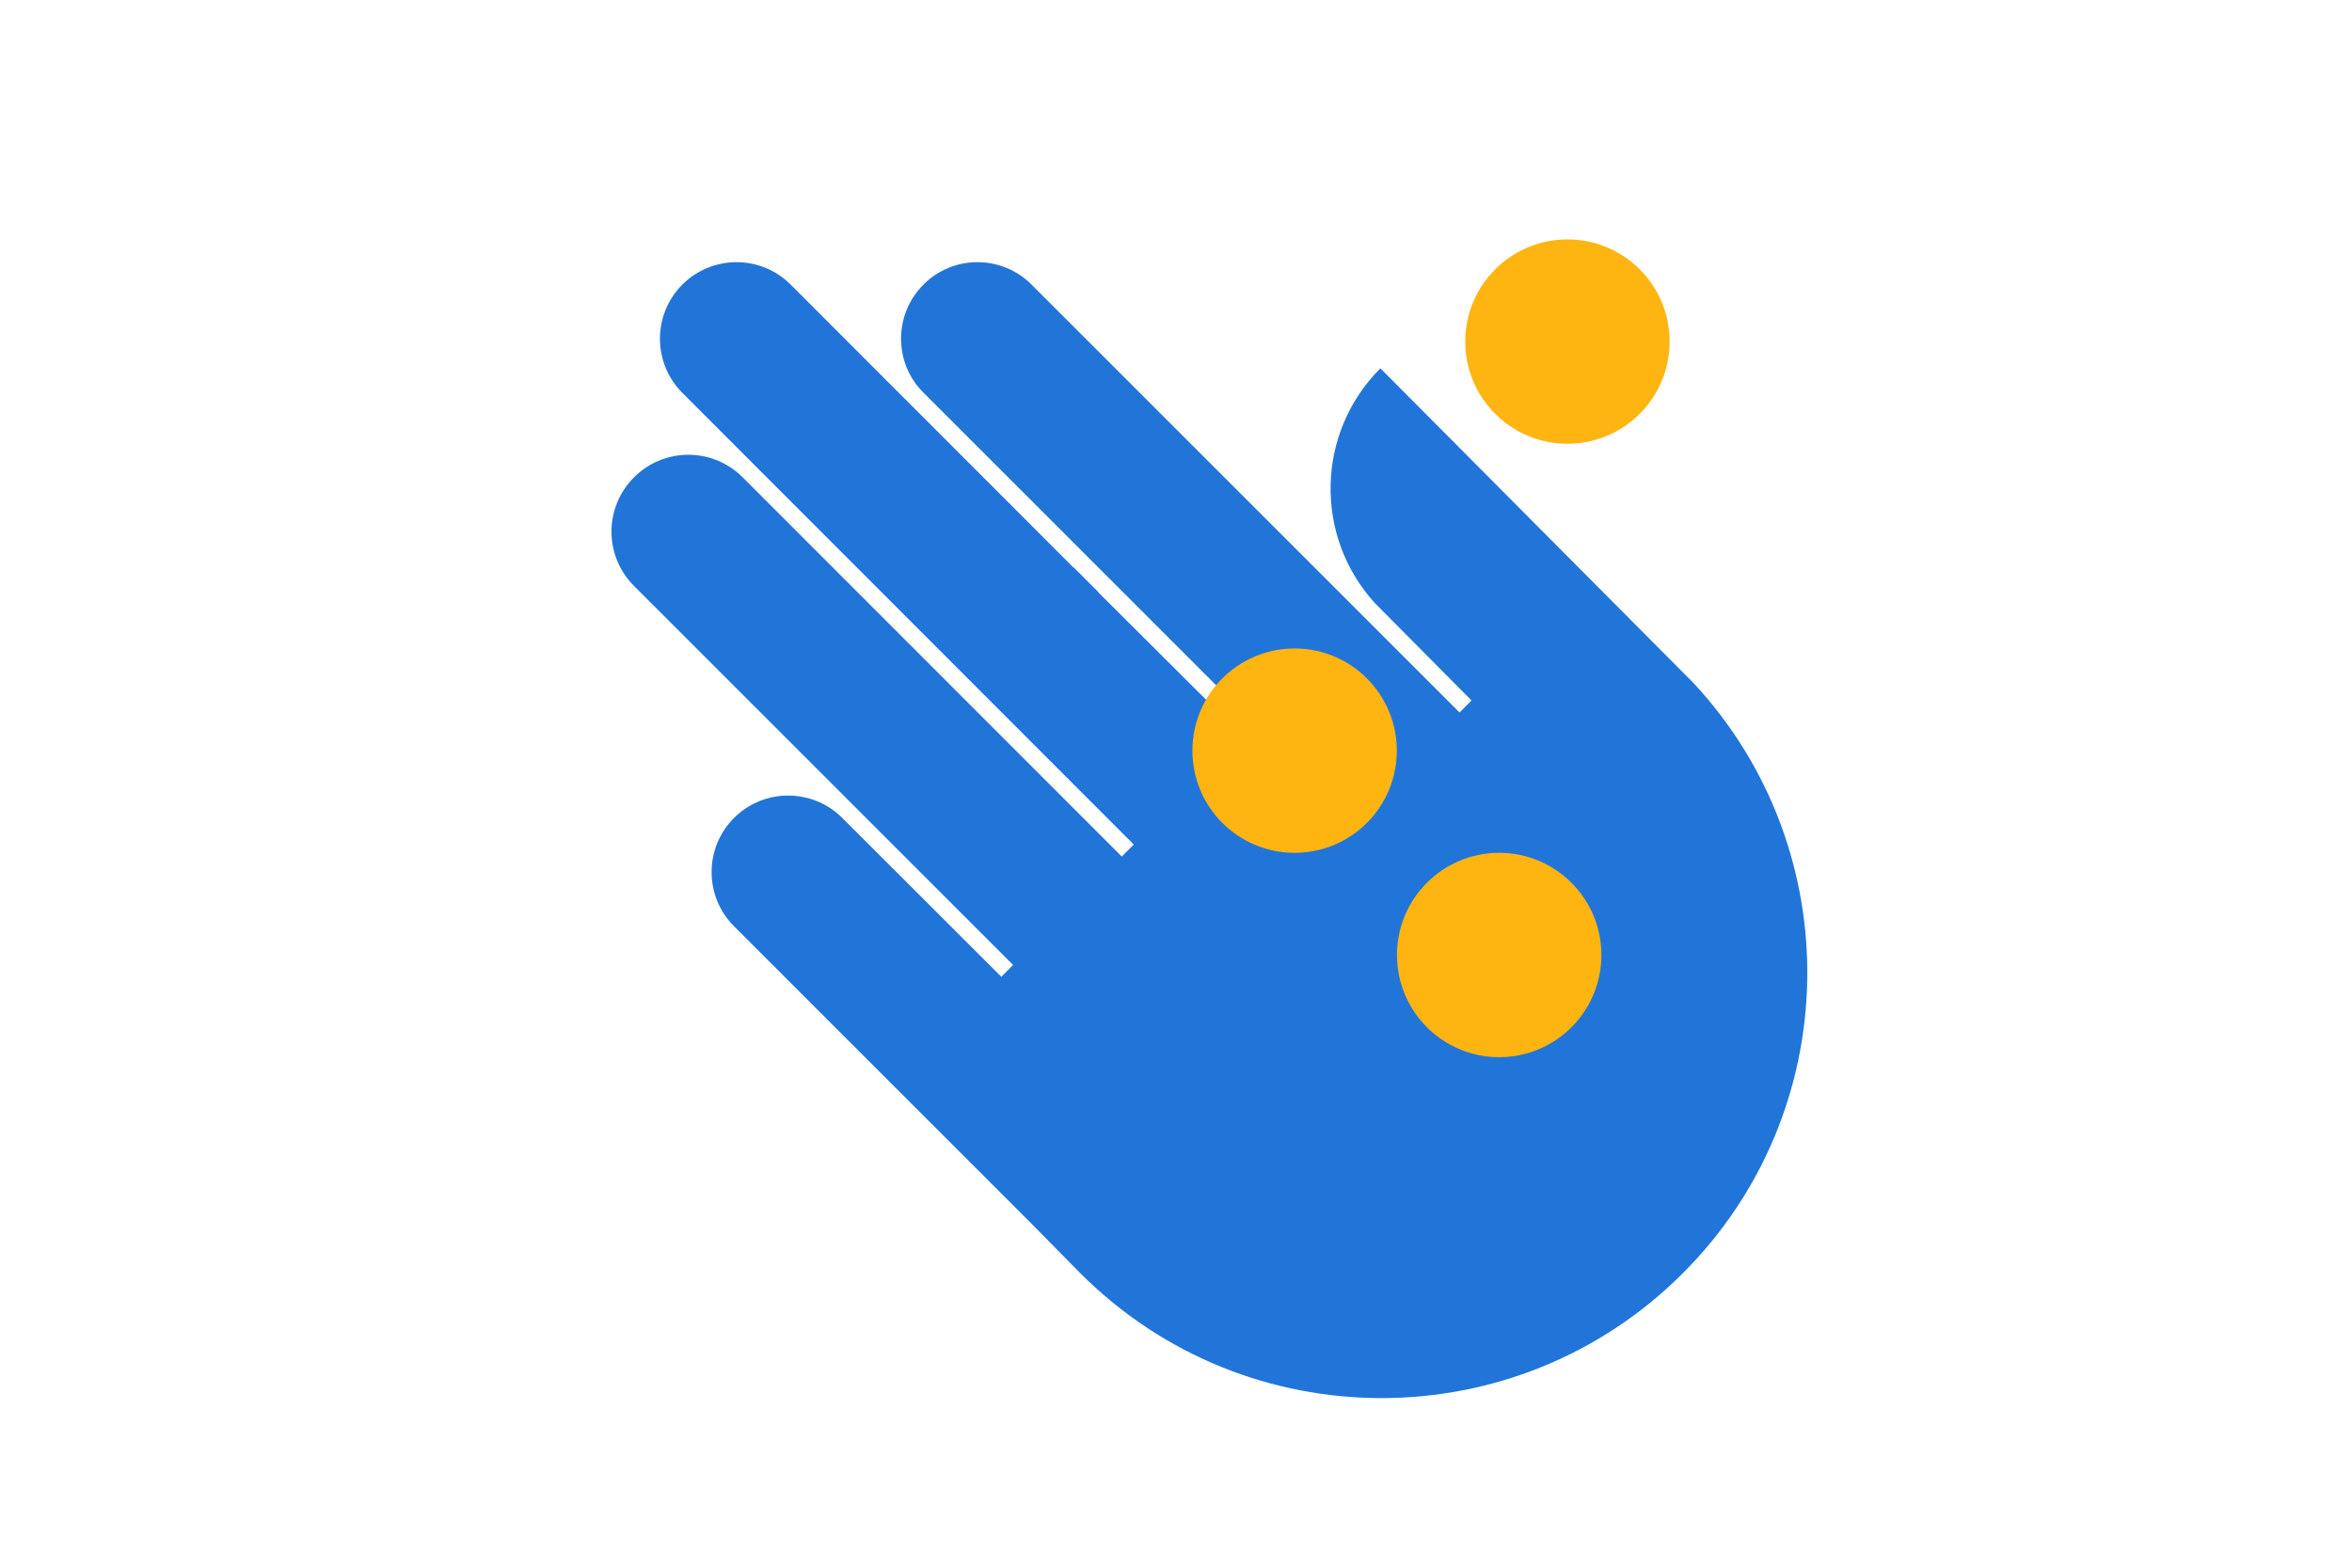 <svg version="1.1" id="Laag_1" xmlns="http://www.w3.org/2000/svg" xmlns:xlink="http://www.w3.org/1999/xlink" x="0px" y="0px" width="1275px" height="850px" viewBox="0 0 1275 850" style="enable-background:new 0 0 1275 850;" xml:space="preserve">
<style type="text/css">
    .st0{fill:none;}
    .st1{fill:#2175D9;}
    .st2{fill:#FFB511;}
</style>
  <rect class="st0" width="1275" height="862"/>
  <g>
    <path class="st1" d="M918.1,370.4L748.3,199.7c-35,35-36,91.2-2.9,127.4l52.3,52.7l-6.5,6.5l-232-232c-16.2-16.2-42.5-16.2-58.6,0   c-16.2,16.2-16.2,42.5,0,58.6c0.8,0.8,179.5,179.5,179.5,179.5l-6.6,6.6L595.2,321l0.1-0.1L582,307.6l-0.1,0.1   c0,0-152.8-152.9-153.3-153.4c-16.2-16.2-42.5-16.2-58.7,0c-16.2,16.2-16.2,42.5,0,58.7c0.3,0.3,244.7,244.9,244.7,244.9l-6.5,6.5   L402.6,258.8l0,0c-16.3-16.3-42.6-16.3-58.9,0c-16.3,16.3-16.3,42.6,0,58.9l205.5,205.5l-6.4,6.4c0,0-85.9-85.8-86.2-86.1   c-16.2-16.2-42.5-16.2-58.7,0s-16.2,42.5,0,58.7c0.2,0.2,160.2,160.2,160.2,160.2l27.6,28c90.1,90.2,236.3,90.2,326.5,0   C1000.2,602.5,1002.2,460.9,918.1,370.4"/>
</g>
  <circle class="st2" cx="812.7" cy="517.8" r="55.4"/>
  <circle class="st2" cx="701.8" cy="407" r="55.4"/>
  <circle class="st2" cx="849.7" cy="185.2" r="55.4"/>
  <g>
</g>
</svg>
